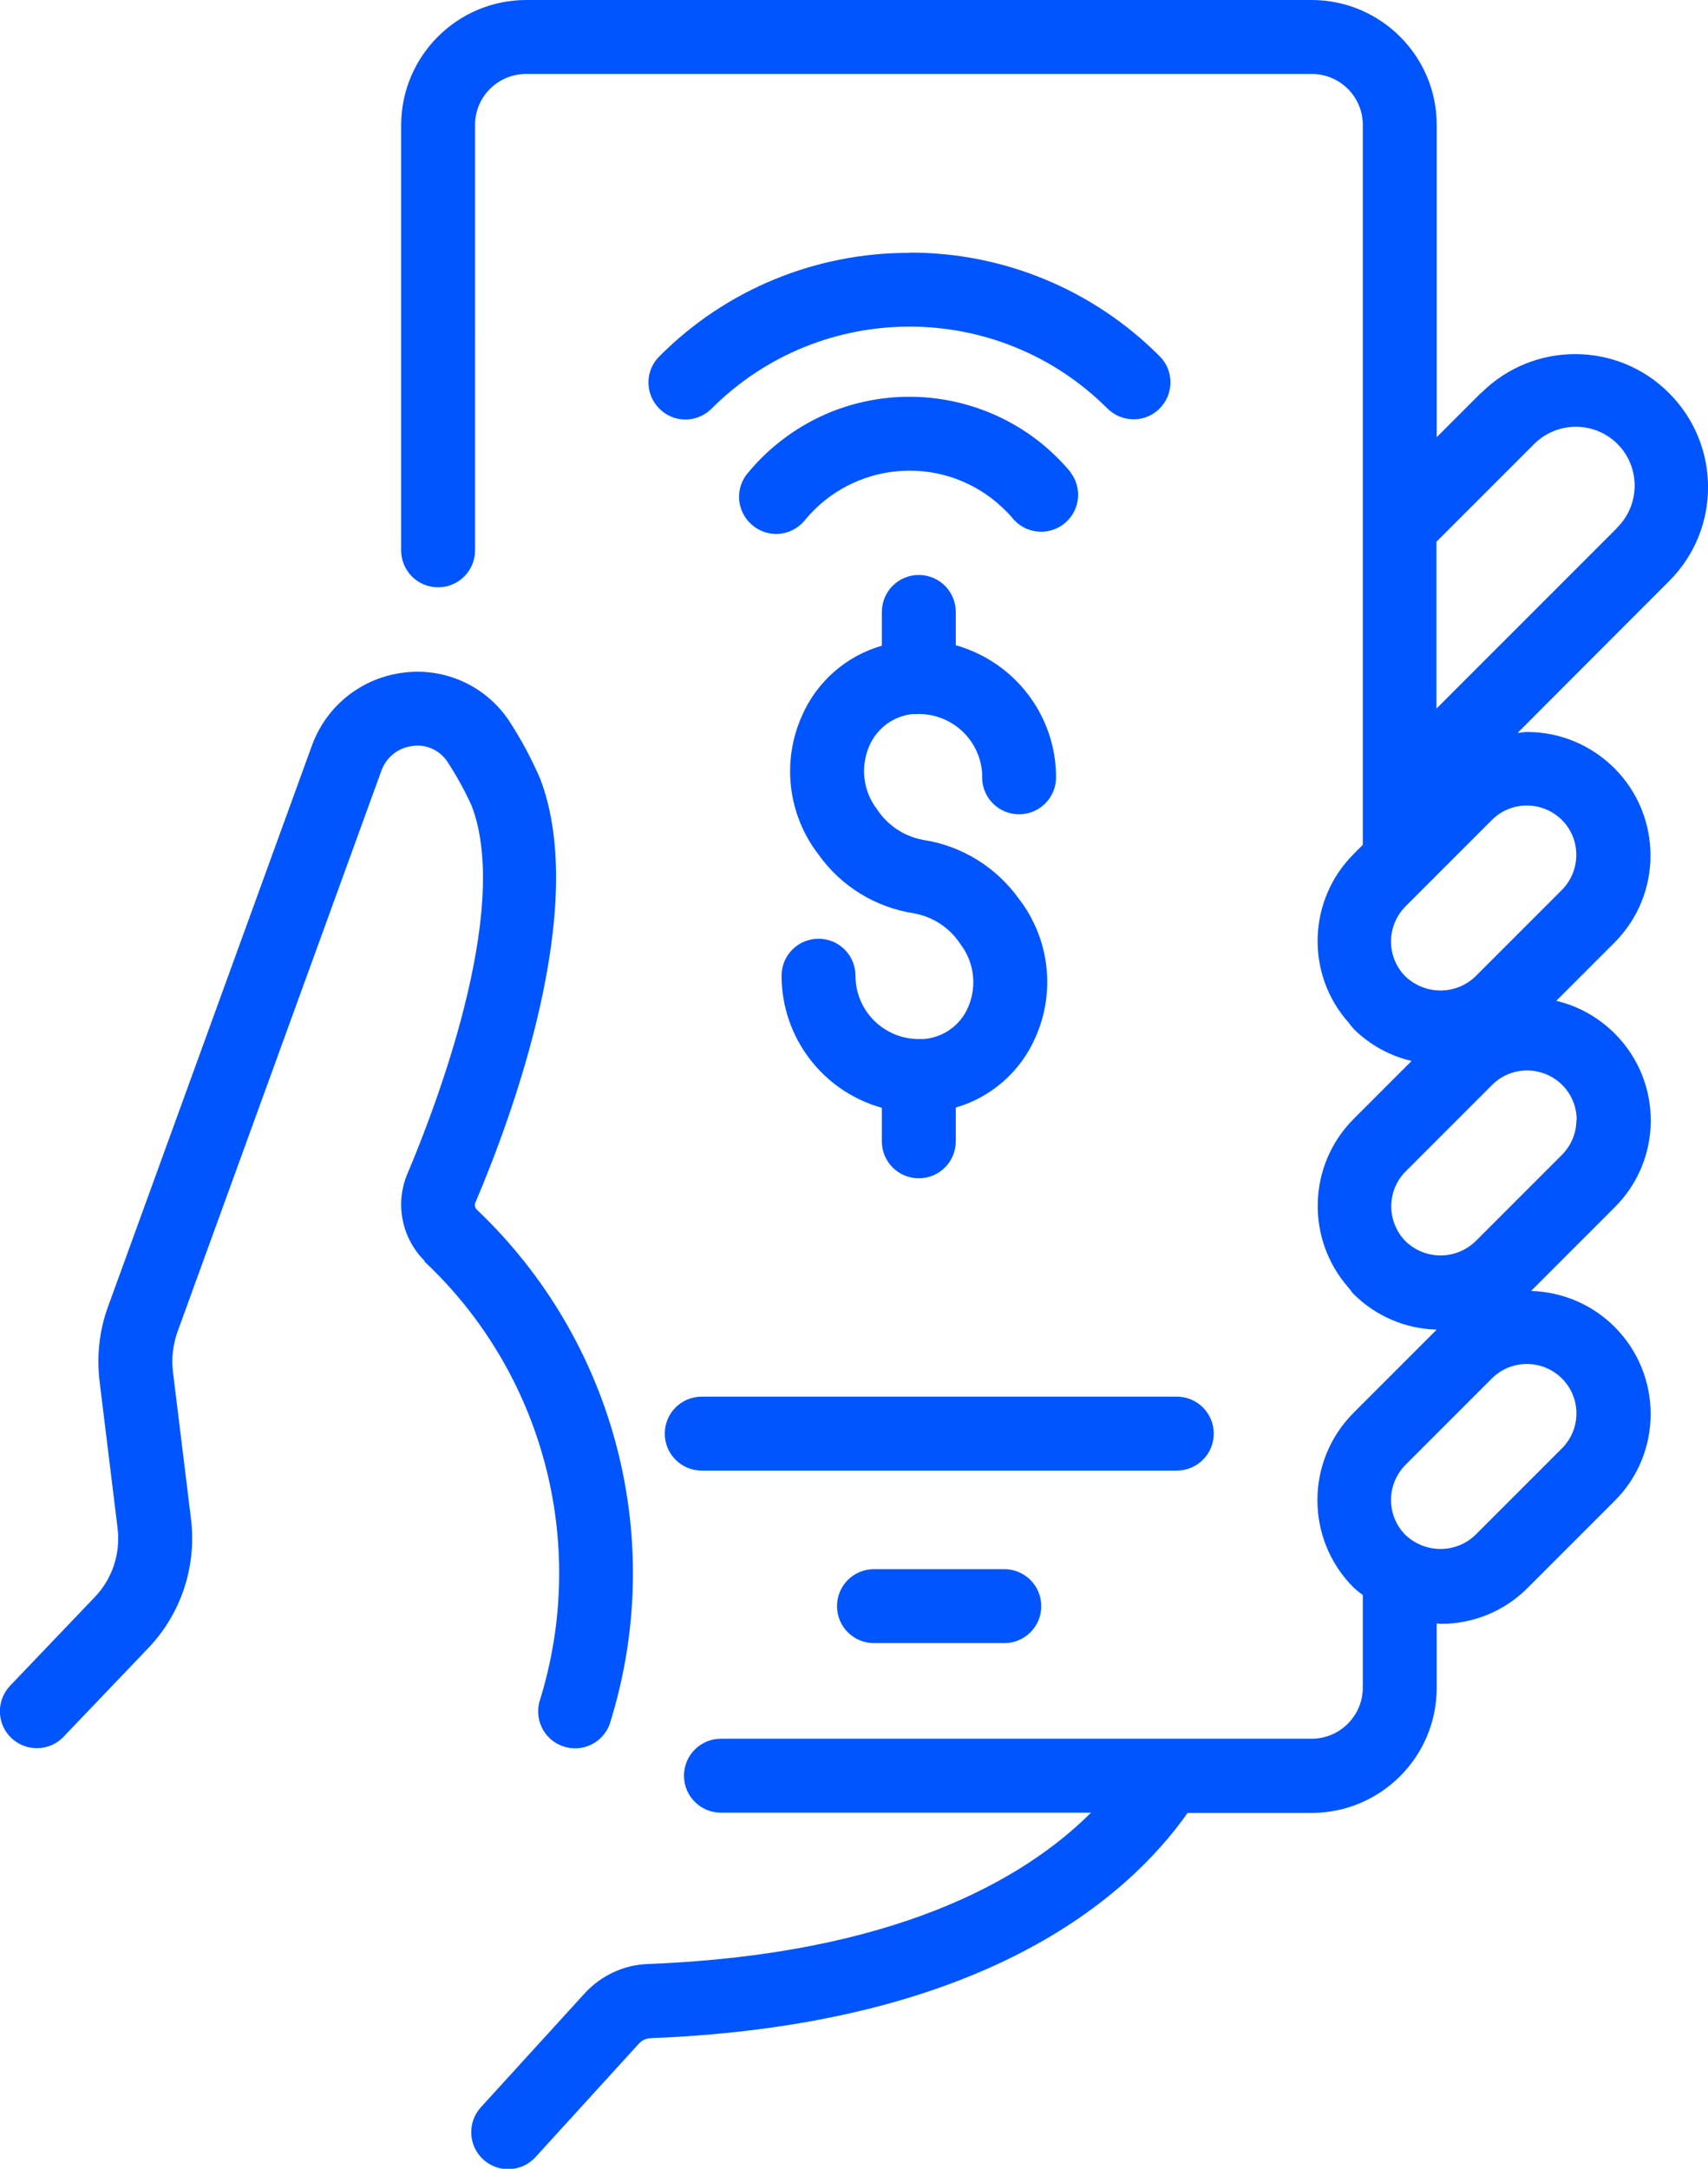 <?xml version="1.0" encoding="UTF-8"?>
<svg id="Layer_2" data-name="Layer 2" xmlns="http://www.w3.org/2000/svg" viewBox="0 0 69.32 88">
  <defs>
    <style>
      .cls-1 {
        fill: #05f;
      }
    </style>
  </defs>
  <g id="Layer_1-2" data-name="Layer 1">
    <g>
      <path class="cls-1" d="m60.12,15.93l-1.81,1.81V5.07c0-2.8-2.28-5.07-5.08-5.07h-31.87c-2.8,0-5.07,2.27-5.08,5.07v17.26c0,.83.67,1.5,1.5,1.5.83,0,1.5-.67,1.5-1.5V5.07c0-1.15.93-2.07,2.08-2.07h31.87c1.15,0,2.08.92,2.08,2.07v29.21l-.38.38c-1.86,1.87-1.95,4.87-.19,6.84.05.07.1.13.15.19.01.01.03.03.04.05.65.65,1.47,1.1,2.36,1.31l-2.36,2.36c-1.86,1.87-1.94,4.87-.19,6.85.02.03.05.06.07.09.04.05.07.1.12.15.9.9,2.11,1.42,3.38,1.45l-3.38,3.38c-1.95,1.96-1.95,5.12,0,7.08.12.11.25.21.38.31v3.75c0,1.15-.93,2.08-2.08,2.08h-23.97c-.83,0-1.5.67-1.5,1.5s.67,1.5,1.5,1.5h15.02c-2.72,2.71-7.97,5.75-17.97,6.14-.98.03-1.91.46-2.58,1.19l-4.21,4.62c-.56.61-.52,1.56.09,2.12.61.56,1.56.52,2.12-.09,0,0,0,0,0,0l4.21-4.62c.12-.13.29-.2.47-.21,13.46-.53,19.34-5.67,21.79-9.14h5.03c2.8,0,5.08-2.27,5.08-5.08v-2.61c.05,0,.11.02.16.02,1.33,0,2.6-.52,3.54-1.47l3.51-3.51c1.96-1.94,1.96-5.11.02-7.06-.9-.91-2.12-1.43-3.4-1.47l3.38-3.38c1.96-1.94,1.97-5.09.03-7.05-.66-.66-1.48-1.13-2.39-1.34l2.36-2.36c1.96-1.96,1.95-5.13,0-7.08-.94-.94-2.21-1.47-3.54-1.47-.13,0-.26.03-.39.04l6.15-6.16c2.11-2.1,2.11-5.52,0-7.63-2.1-2.11-5.52-2.11-7.63,0Zm3.86,41.42c0,.53-.21,1.04-.59,1.42l-3.51,3.51c-.79.76-2.04.76-2.84,0-.78-.78-.78-2.05,0-2.84l3.51-3.51c.78-.78,2.05-.78,2.84,0,.38.38.59.89.59,1.42Zm0-11.91c0,.53-.21,1.04-.59,1.42l-3.51,3.51c-.79.76-2.04.76-2.83,0h0c-.78-.79-.78-2.06,0-2.84l3.51-3.51c.78-.78,2.05-.78,2.84,0,.38.38.59.89.59,1.42h0Zm-.59-12.17c.78.78.78,2.05,0,2.84l-3.51,3.51c-.79.76-2.04.76-2.84,0-.78-.78-.78-2.05,0-2.84l3.51-3.51c.78-.78,2.05-.78,2.84,0,0,0,0,0,0,0Zm2.23-11.84l-7.32,7.32v-6.77l3.93-3.93c.92-.95,2.43-.98,3.38-.07s.98,2.43.07,3.38c-.02.02-.05.05-.07.07Z"/>
      <path class="cls-1" d="m49.26,58.17c0-.83-.67-1.5-1.5-1.5h-19.28c-.83,0-1.5.67-1.5,1.5s.67,1.5,1.5,1.5h19.28c.83,0,1.5-.67,1.5-1.5Z"/>
      <path class="cls-1" d="m35.47,63.67c-.83,0-1.5.67-1.5,1.5s.67,1.5,1.5,1.5h5.29c.83,0,1.5-.67,1.5-1.5s-.67-1.5-1.5-1.5h-5.29Z"/>
      <path class="cls-1" d="m17.23,51.19c4.82,4.53,6.64,11.41,4.7,17.74-.28.78.12,1.64.9,1.92.77.28,1.62-.11,1.91-.88,2.35-7.43.25-15.54-5.4-20.9-.07-.08-.09-.19-.04-.29,1.46-3.43,4.63-11.96,2.62-17.19-.35-.81-.77-1.59-1.25-2.33-.93-1.41-2.59-2.18-4.27-1.97-1.71.2-3.15,1.34-3.74,2.96l-8.28,22.78c-.35.96-.46,1.99-.34,3.01l.73,5.95c.13,1.04-.21,2.08-.94,2.83l-3.42,3.58c-.57.6-.55,1.55.05,2.12s1.55.55,2.12-.05l3.42-3.58c1.35-1.4,1.99-3.34,1.75-5.27l-.73-5.95c-.07-.55,0-1.1.18-1.62l8.28-22.78c.2-.55.69-.94,1.27-1,.55-.08,1.1.17,1.41.64.37.57.7,1.16.98,1.78,1.65,4.28-1.57,12.49-2.59,14.9-.53,1.22-.26,2.63.68,3.57Z"/>
      <path class="cls-1" d="m36.91,10.26c-3.8-.01-7.45,1.49-10.13,4.18-.6.57-.62,1.52-.04,2.12.57.6,1.52.62,2.12.04.01-.01.02-.02.04-.04,4.43-4.41,11.6-4.41,16.03,0,.58.59,1.53.61,2.12.03.59-.58.61-1.53.03-2.12-.01-.01-.02-.02-.04-.04-2.69-2.69-6.33-4.19-10.13-4.18Z"/>
      <path class="cls-1" d="m43.46,19.17c-3-3.61-8.37-4.11-11.98-1.11-.4.33-.77.7-1.11,1.11-.55.62-.49,1.57.14,2.12s1.57.49,2.12-.14c.02-.02.03-.04.05-.06,1.94-2.34,5.41-2.67,7.75-.72.26.22.51.46.72.72.56.61,1.51.65,2.12.09.57-.52.65-1.39.18-2.01h0Z"/>
      <path class="cls-1" d="m37.09,28.98c1.43-.11,2.67.96,2.77,2.39,0,.06,0,.12,0,.17,0,.83.67,1.5,1.5,1.5s1.5-.67,1.5-1.5c0-2.5-1.67-4.68-4.07-5.36v-1.35c0-.83-.67-1.5-1.5-1.5s-1.5.67-1.5,1.5v1.37c-1.46.42-2.65,1.47-3.25,2.86-.82,1.85-.56,4,.67,5.6.92,1.3,2.32,2.16,3.89,2.4.77.14,1.45.59,1.88,1.25.56.73.68,1.71.31,2.56-.31.73-1.01,1.23-1.8,1.29-.07,0-.13,0-.2,0h0c-1.42,0-2.57-1.15-2.57-2.57,0-.83-.67-1.5-1.5-1.5s-1.5.67-1.5,1.5c0,2.5,1.67,4.69,4.07,5.36v1.36c0,.83.67,1.5,1.5,1.5s1.5-.67,1.5-1.5v-1.37c1.45-.42,2.64-1.47,3.24-2.86.82-1.85.56-4-.67-5.6-.92-1.29-2.32-2.16-3.89-2.4-.77-.14-1.45-.59-1.88-1.25-.56-.73-.68-1.71-.31-2.56.31-.73,1-1.23,1.79-1.3Z"/>
    </g>
  </g>
</svg>